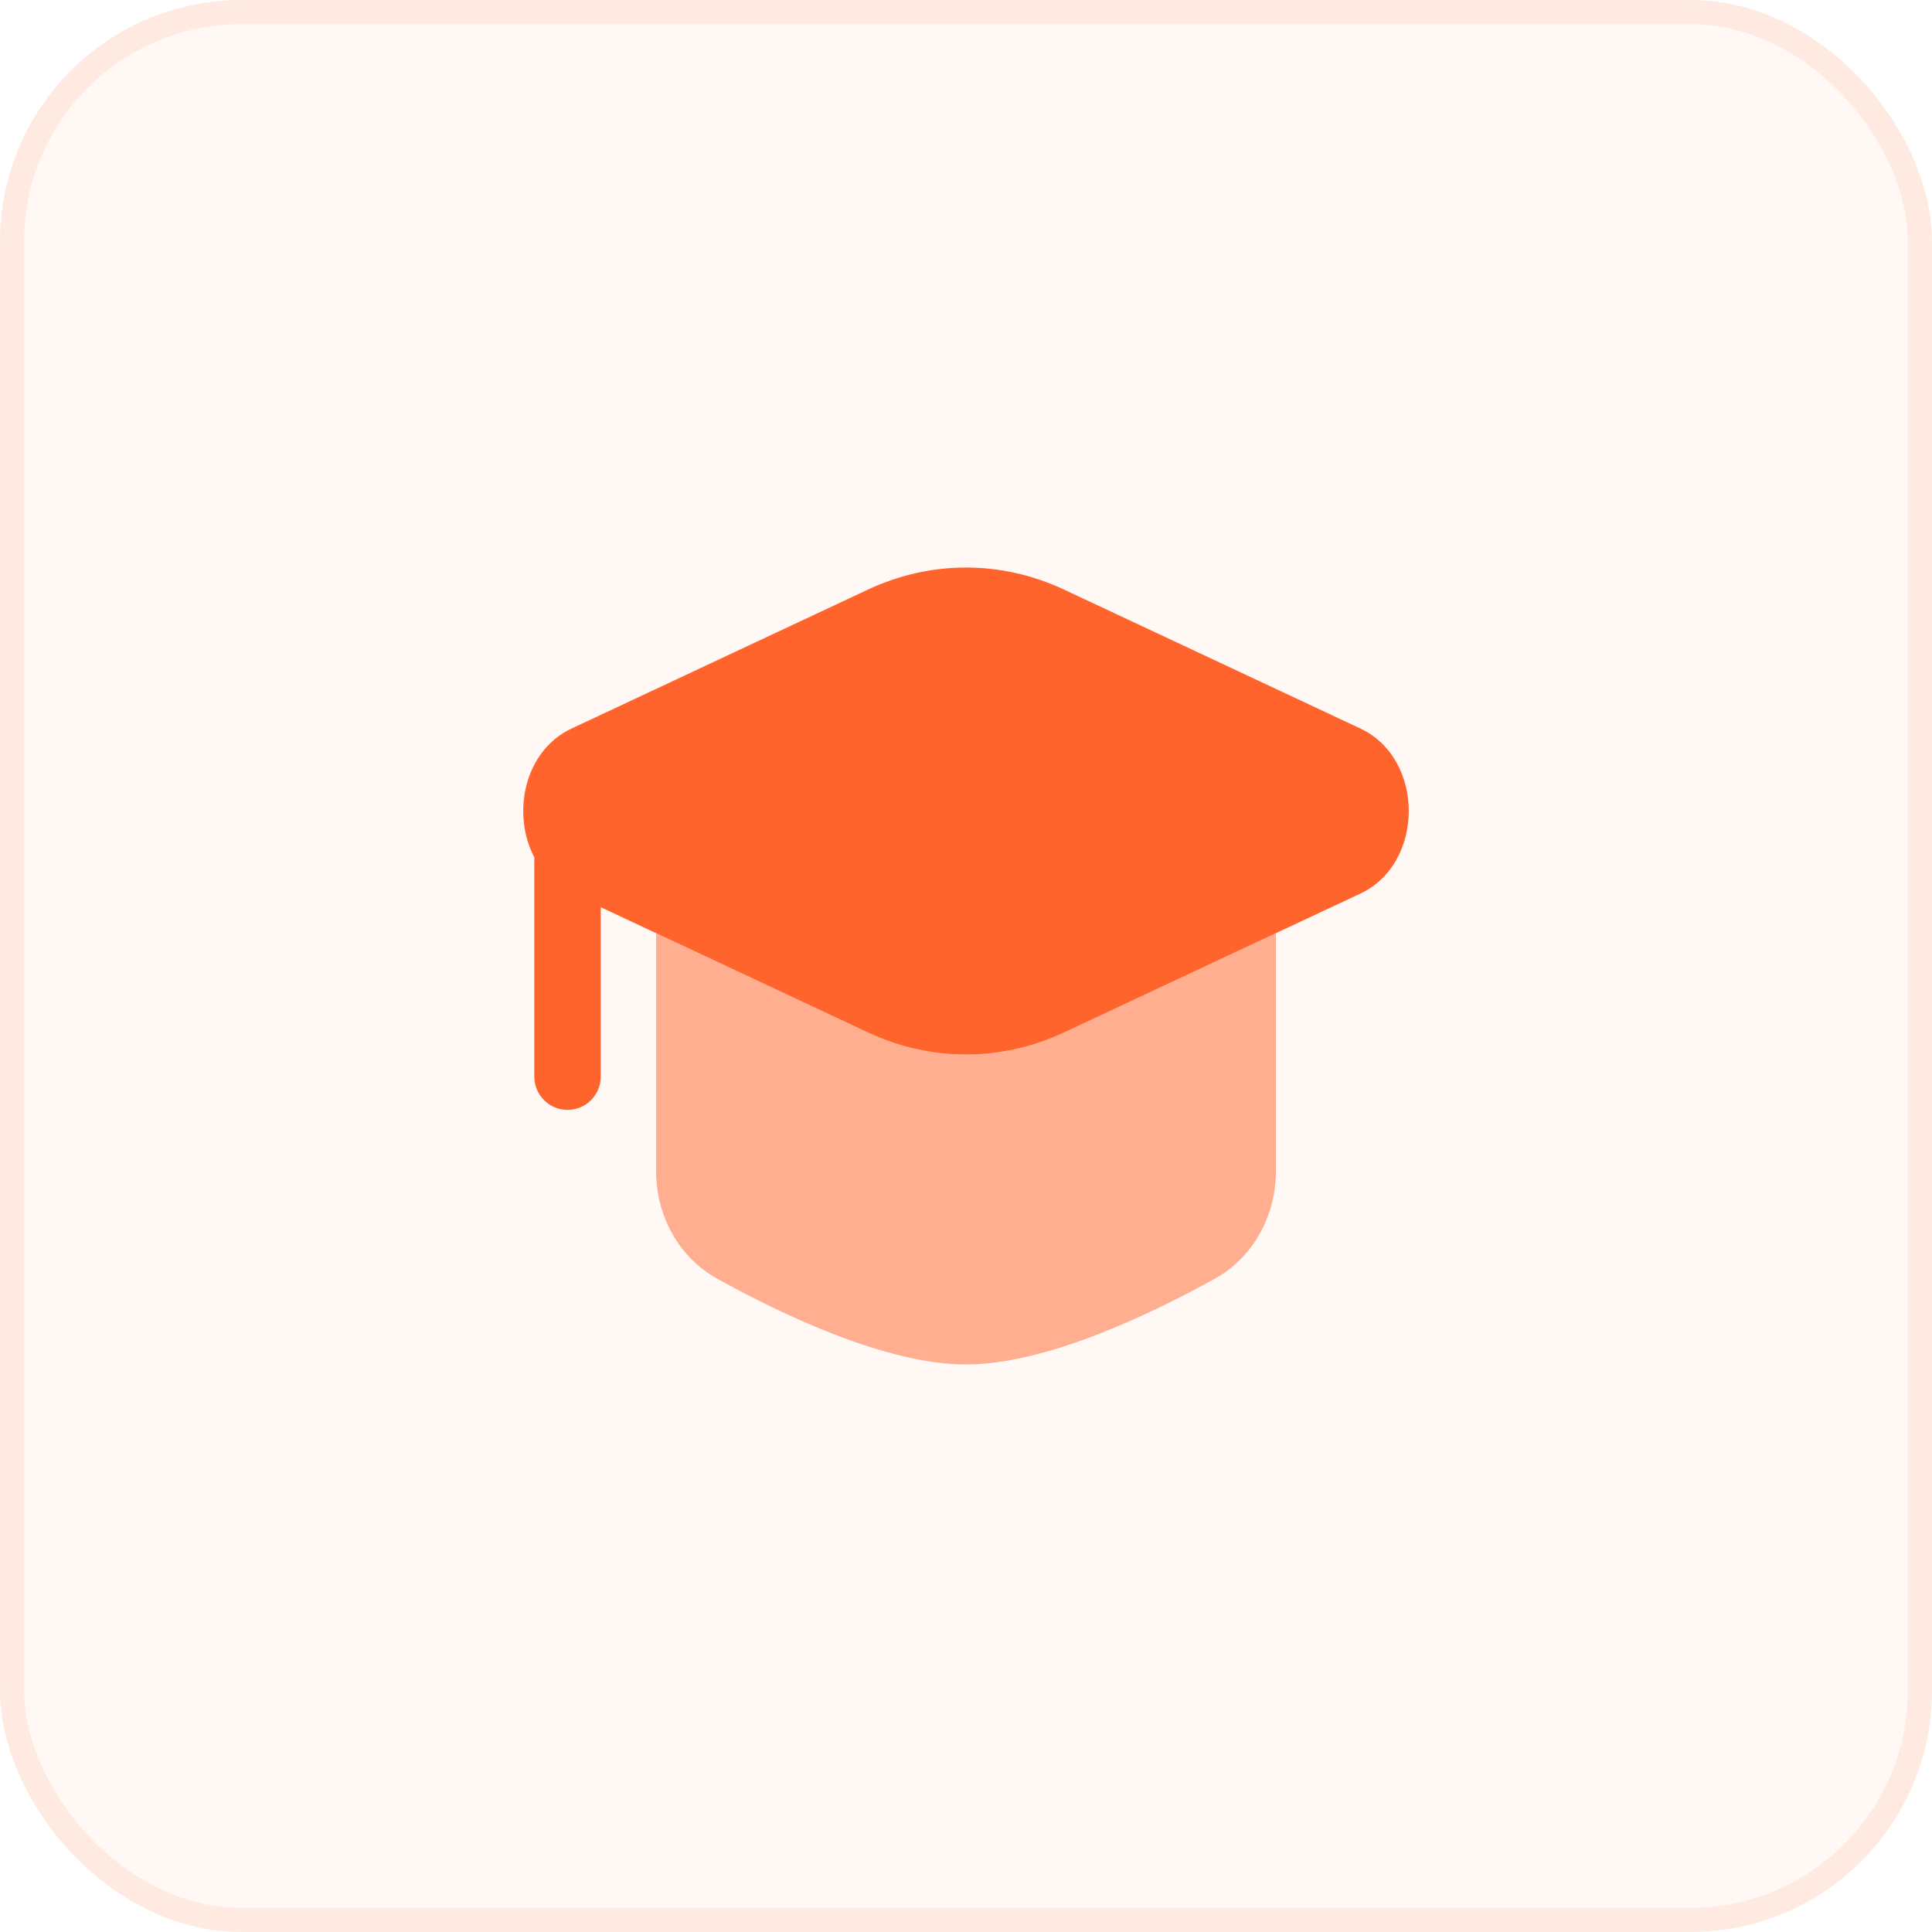 <svg xmlns="http://www.w3.org/2000/svg" width="80" height="80" viewBox="0 0 80 80" fill="none"><rect width="80" height="80" rx="10" fill="#FF642D" fill-opacity="0.05"></rect><rect x="0.5" y="0.5" width="79" height="79" rx="9.5" stroke="#FF642D" stroke-opacity="0.1"></rect><path d="M44.065 24.416C41.46 23.195 38.541 23.195 35.935 24.416L23.668 30.167C21.696 31.092 21.181 33.7 22.125 35.502L22.125 44.583C22.125 45.343 22.741 45.958 23.5 45.958C24.26 45.958 24.875 45.343 24.875 44.583V37.565L35.935 42.751C38.541 43.972 41.46 43.972 44.065 42.751L56.332 37C59.001 35.749 59.001 31.418 56.332 30.167L44.065 24.416Z" fill="#FF642D"></path><path opacity="0.5" d="M27.167 38.64L35.935 42.751C38.541 43.972 41.46 43.972 44.065 42.751L52.834 38.64V48.48C52.834 50.328 51.911 52.058 50.294 52.953C47.602 54.444 43.293 56.5 40 56.5C36.708 56.5 32.399 54.444 29.707 52.953C28.09 52.058 27.167 50.328 27.167 48.48V38.64Z" fill="#FF642D"></path></svg>